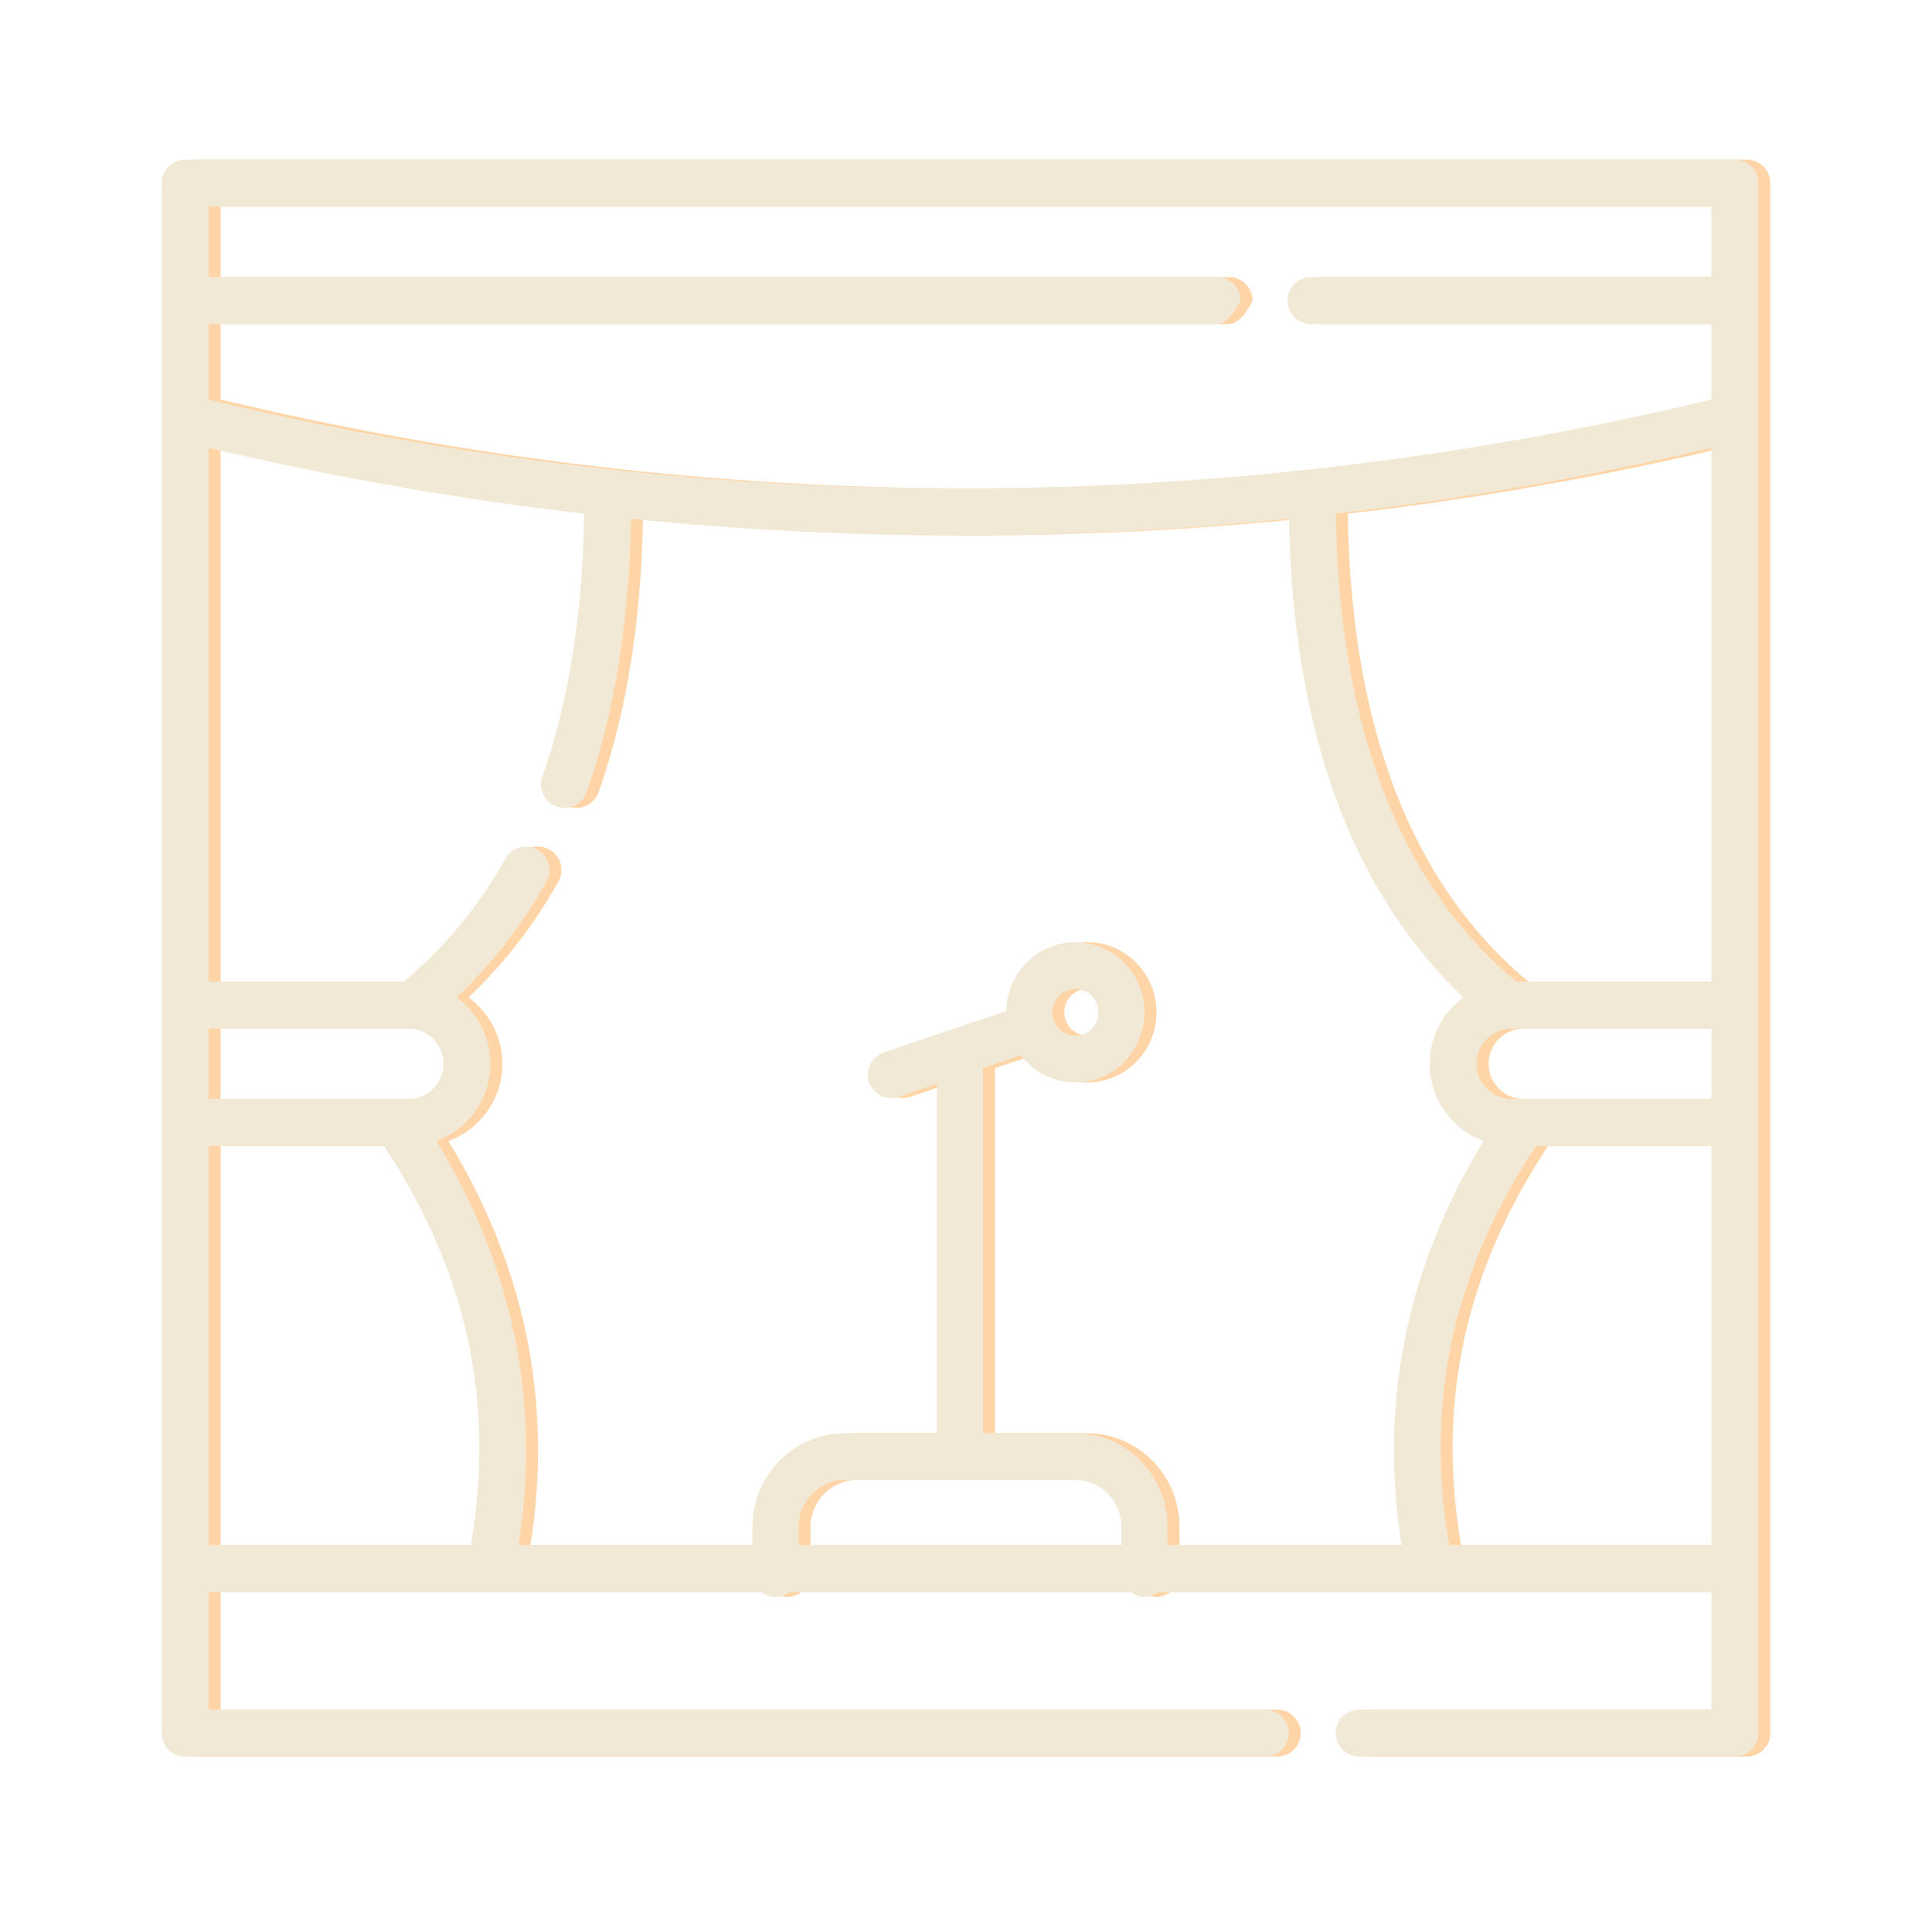 <?xml version="1.0" encoding="UTF-8"?> <svg xmlns="http://www.w3.org/2000/svg" width="121" height="120" viewBox="0 0 121 120" fill="none"> <g filter="url(#filter0_f_990_20906)"> <path d="M68.081 89.75H62.32V66.888L64.681 66.09C65.475 67.121 66.711 67.786 68.097 67.786C70.487 67.786 72.431 65.815 72.431 63.393C72.431 60.971 70.487 59 68.097 59C65.735 59 63.809 60.927 63.766 63.312L56.085 65.908C55.328 66.164 54.919 66.993 55.171 67.76C55.422 68.523 56.237 68.943 56.998 68.686L59.431 67.865V89.75H53.669C50.474 89.75 47.875 92.385 47.875 95.623V98.536C47.875 99.345 48.522 100 49.319 100C50.117 100 50.764 99.345 50.764 98.536V95.623C50.764 94 52.067 92.679 53.669 92.679H68.081C69.683 92.679 70.986 94 70.986 95.623V98.536C70.986 99.345 71.633 100 72.431 100C73.228 100 73.875 99.345 73.875 98.536V95.623C73.875 92.385 71.276 89.75 68.081 89.75ZM68.097 61.929C68.894 61.929 69.542 62.585 69.542 63.393C69.542 64.2 68.894 64.857 68.097 64.857C67.301 64.857 66.653 64.2 66.653 63.393C66.653 62.585 67.301 61.929 68.097 61.929Z" fill="#FFD4A6"></path> <path d="M109.404 10H12.346C11.533 10 10.875 10.658 10.875 11.471C10.875 21.36 10.875 98.908 10.875 108.529C10.875 109.342 11.533 110 12.346 110H79.993C80.805 110 81.463 109.342 81.463 108.529C81.463 107.717 80.805 107.059 79.993 107.059H13.816V99.706C18.005 99.706 100.343 99.706 107.934 99.706V107.059H85.875C85.063 107.059 84.404 107.717 84.404 108.529C84.404 109.342 85.063 110 85.875 110H109.404C110.217 110 110.875 109.342 110.875 108.529C110.875 103.986 110.875 15.342 110.875 11.471C110.875 10.658 110.217 10 109.404 10ZM95.434 68.823C94.218 68.823 93.228 67.834 93.228 66.618C93.228 65.401 94.218 64.412 95.434 64.412H107.934V68.823C106.547 68.823 96.928 68.823 95.434 68.823ZM13.816 68.823V64.412H26.316C27.532 64.412 28.522 65.401 28.522 66.618C28.522 67.834 27.532 68.823 26.316 68.823C23.523 68.823 16.869 68.823 13.816 68.823ZM31.463 66.618C31.463 64.912 30.628 63.398 29.346 62.461C31.554 60.368 33.443 57.936 34.976 55.201C35.373 54.493 35.12 53.597 34.411 53.2C33.703 52.803 32.807 53.055 32.41 53.764C30.733 56.755 28.59 59.345 26.035 61.471H13.816V28.043C21.574 29.877 29.432 31.254 37.338 32.17C37.247 38.441 36.366 43.974 34.716 48.633C34.376 49.595 35.095 50.595 36.102 50.595C36.708 50.595 37.275 50.218 37.489 49.615C39.221 44.724 40.154 38.969 40.272 32.489C53.438 33.823 67.189 33.931 81.477 32.484C81.719 45.745 85.391 55.809 92.405 62.46C91.123 63.396 90.287 64.911 90.287 66.618C90.287 68.836 91.697 70.731 93.668 71.453C88.844 79.347 87.117 87.843 88.529 96.765H33.221C34.633 87.843 32.906 79.347 28.081 71.453C30.053 70.731 31.463 68.836 31.463 66.618ZM95.719 61.471C88.41 55.391 84.608 45.542 84.412 32.166C92.329 31.25 100.186 29.873 107.934 28.043V61.471H95.719ZM13.816 12.941H107.934V17.353H82.859C82.047 17.353 81.389 18.011 81.389 18.823C81.389 19.636 82.047 20.294 82.859 20.294H107.934C107.934 21.231 107.934 24.091 107.934 25.02C77.062 32.428 44.819 32.46 13.816 25.02C13.816 24.09 13.816 21.231 13.816 20.294H76.977C77.789 20.294 78.448 18.823 78.448 18.823C78.448 18.011 77.789 17.353 76.977 17.353H13.816V12.941ZM13.816 71.765H24.797C29.995 79.623 31.78 87.821 30.241 96.765H13.816V71.765ZM91.509 96.765C89.969 87.821 91.755 79.623 96.953 71.765H107.934V96.765H91.509Z" fill="#FFD4A6"></path> </g> <path d="M67.331 89.75H61.57V66.888L63.931 66.09C64.725 67.121 65.961 67.786 67.347 67.786C69.737 67.786 71.681 65.815 71.681 63.393C71.681 60.971 69.737 59 67.347 59C64.985 59 63.059 60.927 63.016 63.312L55.335 65.908C54.578 66.164 54.169 66.993 54.421 67.76C54.672 68.523 55.487 68.943 56.248 68.686L58.681 67.865V89.75H52.919C49.724 89.75 47.125 92.385 47.125 95.623V98.536C47.125 99.345 47.772 100 48.569 100C49.367 100 50.014 99.345 50.014 98.536V95.623C50.014 94 51.317 92.679 52.919 92.679H67.331C68.933 92.679 70.236 94 70.236 95.623V98.536C70.236 99.345 70.883 100 71.681 100C72.478 100 73.125 99.345 73.125 98.536V95.623C73.125 92.385 70.526 89.75 67.331 89.75ZM67.347 61.929C68.144 61.929 68.792 62.585 68.792 63.393C68.792 64.2 68.144 64.857 67.347 64.857C66.551 64.857 65.903 64.2 65.903 63.393C65.903 62.585 66.551 61.929 67.347 61.929Z" fill="#F1E9D5"></path> <path d="M108.654 10H11.596C10.783 10 10.125 10.658 10.125 11.471C10.125 21.36 10.125 98.908 10.125 108.529C10.125 109.342 10.783 110 11.596 110H79.243C80.055 110 80.713 109.342 80.713 108.529C80.713 107.717 80.055 107.059 79.243 107.059H13.066V99.706C17.255 99.706 99.593 99.706 107.184 99.706V107.059H85.125C84.313 107.059 83.654 107.717 83.654 108.529C83.654 109.342 84.313 110 85.125 110H108.654C109.467 110 110.125 109.342 110.125 108.529C110.125 103.986 110.125 15.342 110.125 11.471C110.125 10.658 109.467 10 108.654 10ZM94.684 68.823C93.468 68.823 92.478 67.834 92.478 66.618C92.478 65.401 93.468 64.412 94.684 64.412H107.184V68.823C105.797 68.823 96.178 68.823 94.684 68.823ZM13.066 68.823V64.412H25.566C26.782 64.412 27.772 65.401 27.772 66.618C27.772 67.834 26.782 68.823 25.566 68.823C22.773 68.823 16.119 68.823 13.066 68.823ZM30.713 66.618C30.713 64.912 29.878 63.398 28.596 62.461C30.804 60.368 32.693 57.936 34.226 55.201C34.623 54.493 34.37 53.597 33.661 53.2C32.953 52.803 32.057 53.055 31.66 53.764C29.983 56.755 27.84 59.345 25.285 61.471H13.066V28.043C20.824 29.877 28.682 31.254 36.588 32.17C36.497 38.441 35.616 43.974 33.966 48.633C33.626 49.595 34.345 50.595 35.352 50.595C35.958 50.595 36.525 50.218 36.739 49.615C38.471 44.724 39.404 38.969 39.522 32.489C52.688 33.823 66.439 33.931 80.727 32.484C80.969 45.745 84.641 55.809 91.655 62.46C90.373 63.396 89.537 64.911 89.537 66.618C89.537 68.836 90.947 70.731 92.918 71.453C88.094 79.347 86.367 87.843 87.779 96.765H32.471C33.883 87.843 32.156 79.347 27.331 71.453C29.303 70.731 30.713 68.836 30.713 66.618ZM94.969 61.471C87.66 55.391 83.858 45.542 83.662 32.166C91.579 31.25 99.436 29.873 107.184 28.043V61.471H94.969ZM13.066 12.941H107.184V17.353H82.109C81.297 17.353 80.639 18.011 80.639 18.823C80.639 19.636 81.297 20.294 82.109 20.294H107.184C107.184 21.231 107.184 24.091 107.184 25.02C76.312 32.428 44.069 32.46 13.066 25.02C13.066 24.09 13.066 21.231 13.066 20.294H76.227C77.039 20.294 77.698 18.823 77.698 18.823C77.698 18.011 77.039 17.353 76.227 17.353H13.066V12.941ZM13.066 71.765H24.047C29.245 79.623 31.03 87.821 29.491 96.765H13.066V71.765ZM90.759 96.765C89.219 87.821 91.005 79.623 96.203 71.765H107.184V96.765H90.759Z" fill="#F1E9D5"></path> <defs> <filter id="filter0_f_990_20906" x="0.875" y="0" width="120" height="120" filterUnits="userSpaceOnUse" color-interpolation-filters="sRGB"> <feFlood flood-opacity="0" result="BackgroundImageFix"></feFlood> <feBlend mode="normal" in="SourceGraphic" in2="BackgroundImageFix" result="shape"></feBlend> <feGaussianBlur stdDeviation="5" result="effect1_foregroundBlur_990_20906"></feGaussianBlur> </filter> </defs> </svg> 